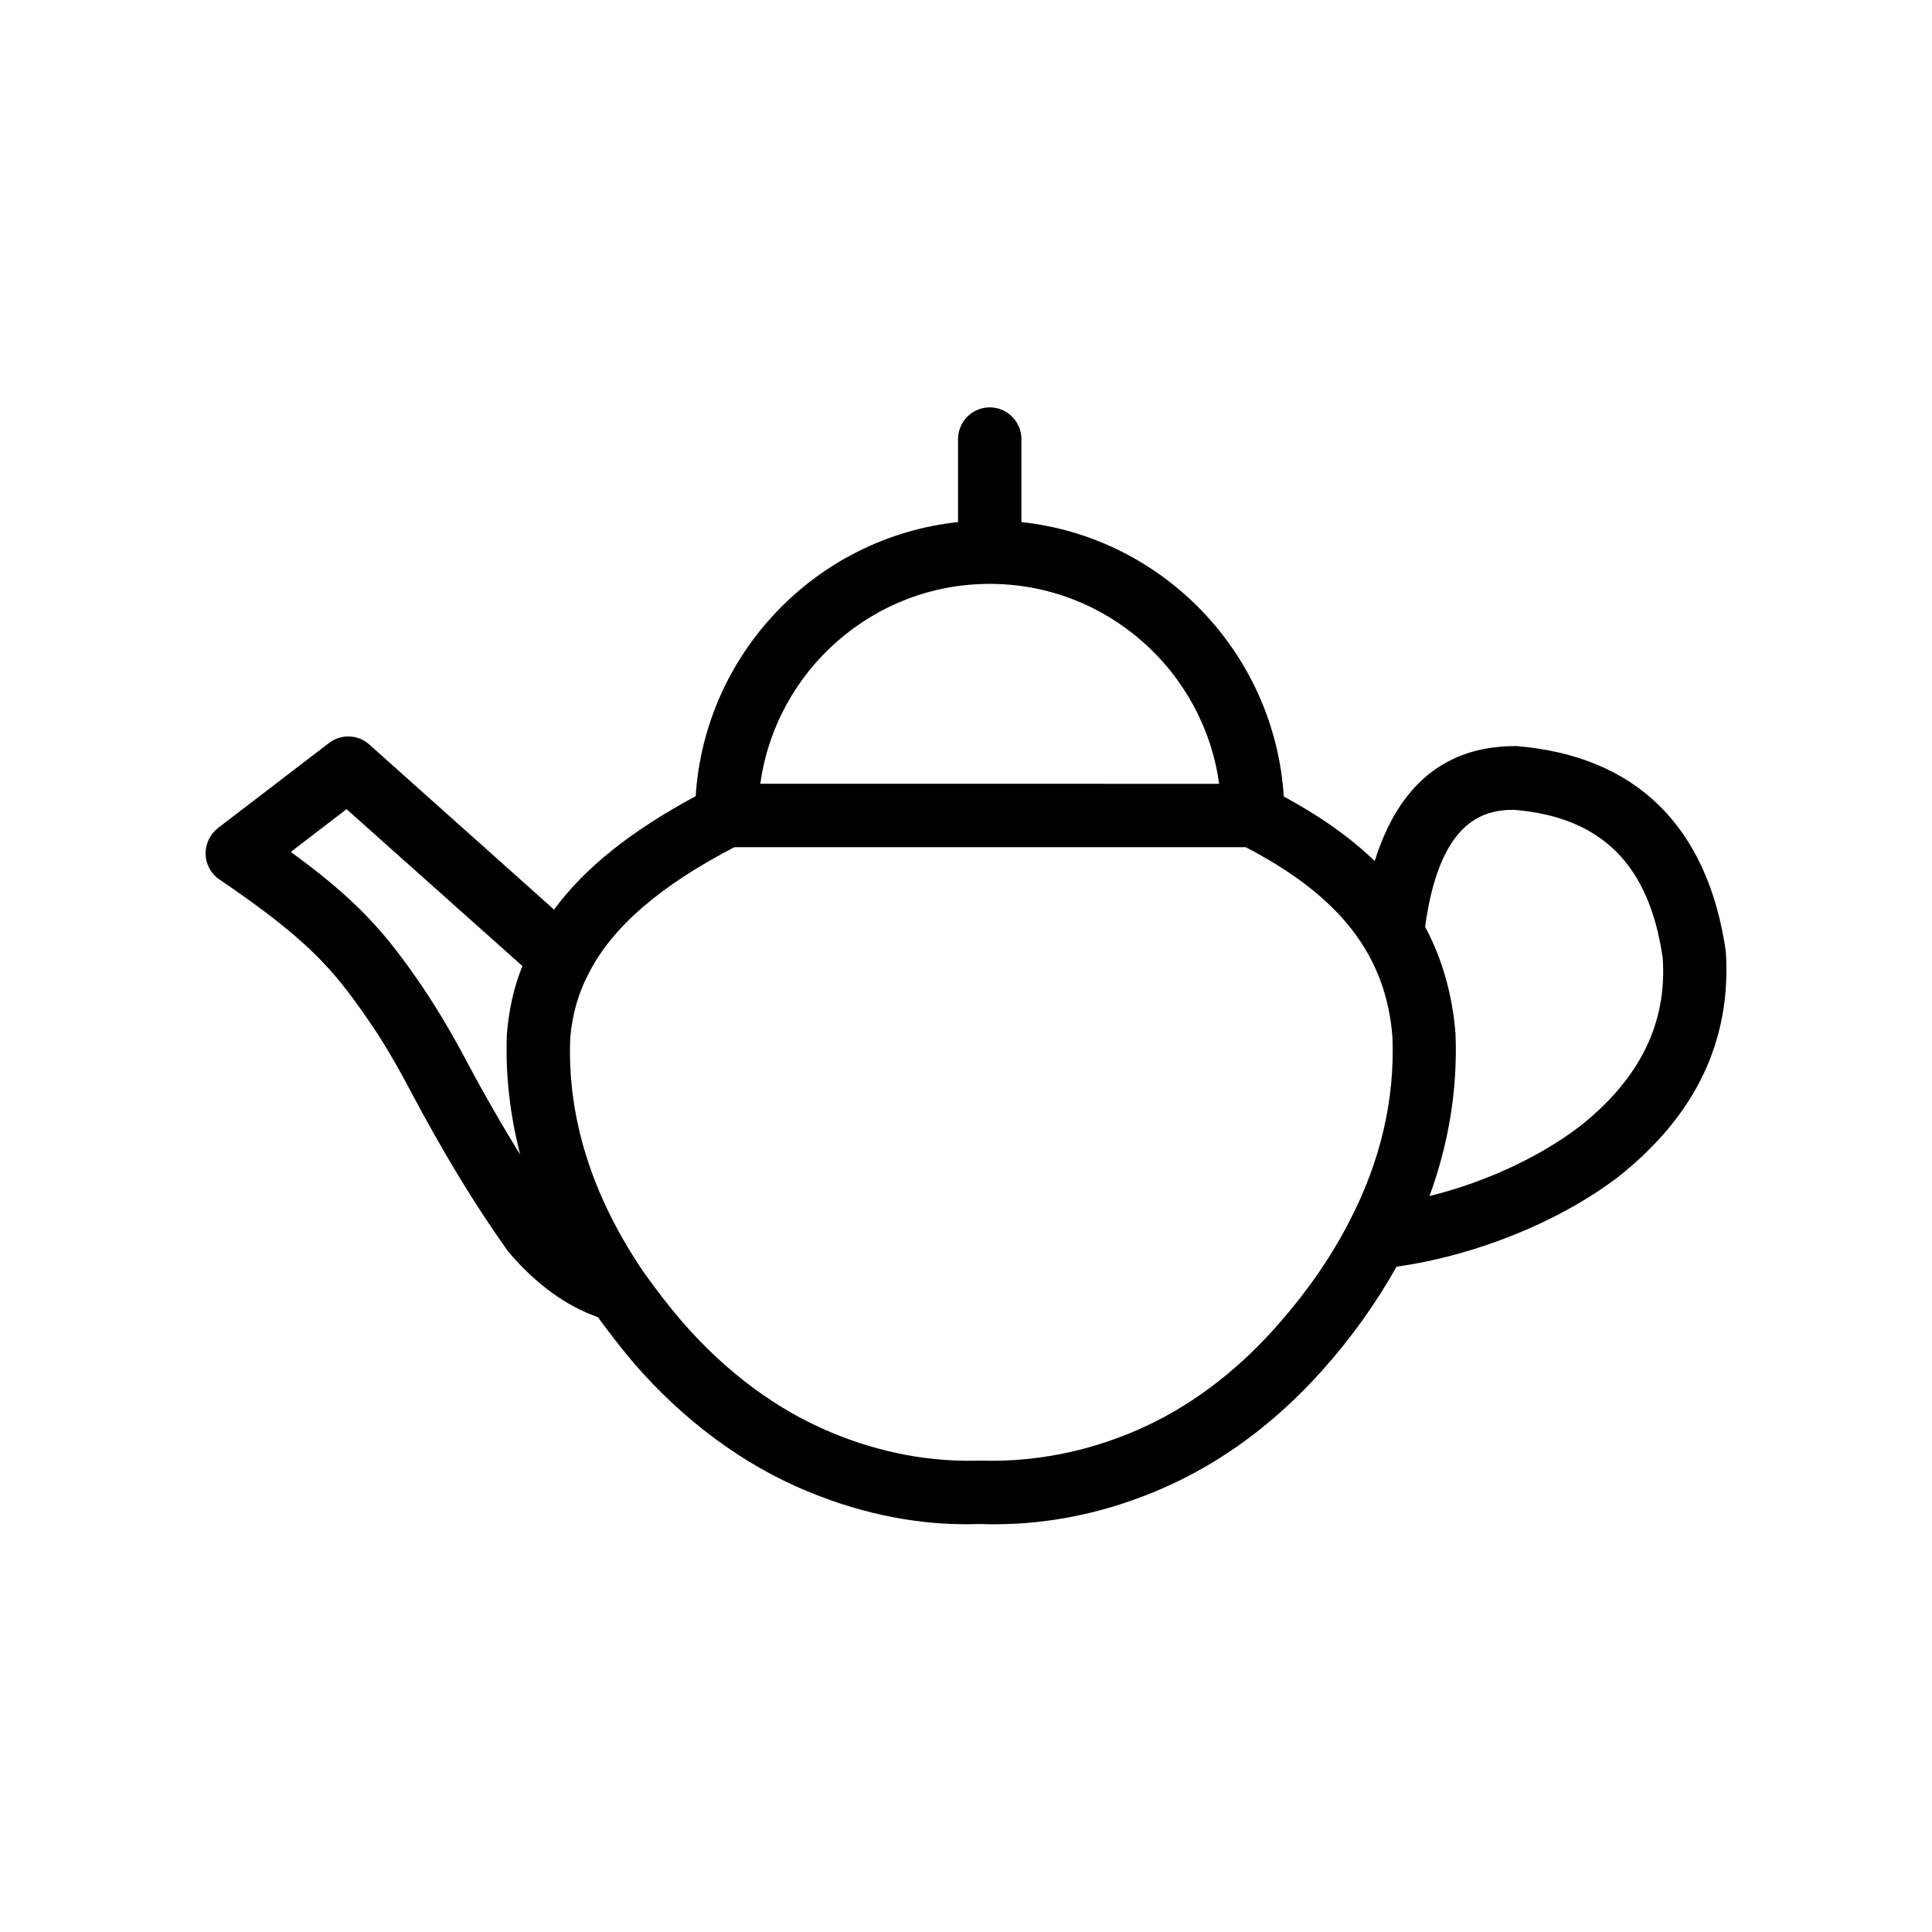<?xml version="1.0" encoding="UTF-8"?>
<!-- Uploaded to: ICON Repo, www.iconrepo.com, Generator: ICON Repo Mixer Tools -->
<svg fill="#000000" width="800px" height="800px" version="1.1" viewBox="144 144 512 512" xmlns="http://www.w3.org/2000/svg">
 <path d="m545.93 341.72h-0.336c-18.559 0-30.984 10.328-37.281 30.48-6.465-6.297-14.527-11.922-24.098-17.129-2.434-37.953-31.992-68.688-69.527-72.715v-22c0-4.617-3.777-8.398-8.398-8.398-4.617 0-8.398 3.777-8.398 8.398v22c-37.535 4.031-67.09 34.68-69.527 72.633-17.129 9.238-29.391 18.977-37.535 30.062l-48.953-43.746c-3.023-2.688-7.473-2.856-10.664-0.418l-29.391 22.504c-2.176 1.672-3.348 4.191-3.348 6.965 0.082 2.688 1.426 5.207 3.695 6.719 23.09 15.703 29.809 23.426 38.711 36.191 4.031 5.711 7.809 12.09 11.672 19.398 8.902 16.793 17.297 30.648 26.113 42.992 7.473 8.816 15.535 14.527 23.762 17.383 3.023 4.113 6.047 8.062 9.32 11.922 13.266 15.449 29.305 27.289 46.266 34.258 15.113 6.297 30.73 9.238 45.762 8.648 1.258 0.082 2.519 0.082 3.695 0.082 15.113 0 30.145-3.191 44.754-9.574 15.535-6.801 29.641-17.215 42.066-31.066 7.894-8.816 14.441-18.055 19.816-27.625 20.824-2.938 42.906-11.754 58.695-23.762 20.488-16.207 30.145-36.105 28.551-59.871-4.789-32.918-23.68-51.727-55.422-54.332zm-139.64-42.988c30.984 0 56.68 23.09 60.793 52.984l-121.59-0.004c4.113-29.891 29.809-52.98 60.793-52.98zm-138.88 126.04c-4.199-7.894-8.398-14.863-12.762-21.16-8.984-12.93-16.375-21.328-33.586-33.84l14.777-11.336 46.598 41.566c-2.266 5.625-3.609 11.672-4.113 18.137-0.418 10.746 0.84 21.328 3.527 31.824-4.703-7.559-9.488-15.871-14.441-25.191zm214.37 71.289c-10.746 12.008-23.008 21.074-36.273 26.871-13.52 5.879-27.457 8.566-41.73 8.145-13.098 0.418-26.449-2.016-39.297-7.391-14.527-5.961-28.297-16.207-39.887-29.641-3.527-4.113-6.719-8.312-9.91-12.762-13.77-20.152-20.402-41.145-19.566-62.137 0.504-6.297 2.184-12.09 5.039-17.465 6.297-12.176 18.895-23.008 38.457-33.168h135.52c25.191 13.098 37.199 28.801 38.879 50.297 0.672 16.625-3.191 33.168-11.586 49.207-5.039 9.738-11.672 19.141-19.648 28.043zm80.777-53.488c-10.832 8.23-25.105 14.777-39.719 18.391 5.121-14.023 7.473-28.383 6.887-43.074-0.84-10.41-3.527-19.816-8.062-28.297 3.777-27.289 14.695-30.984 23.426-30.984h0.168c23.258 1.93 35.855 14.609 39.383 39.297 1.176 17.379-6.129 32.074-22.082 44.668z"/>
</svg>